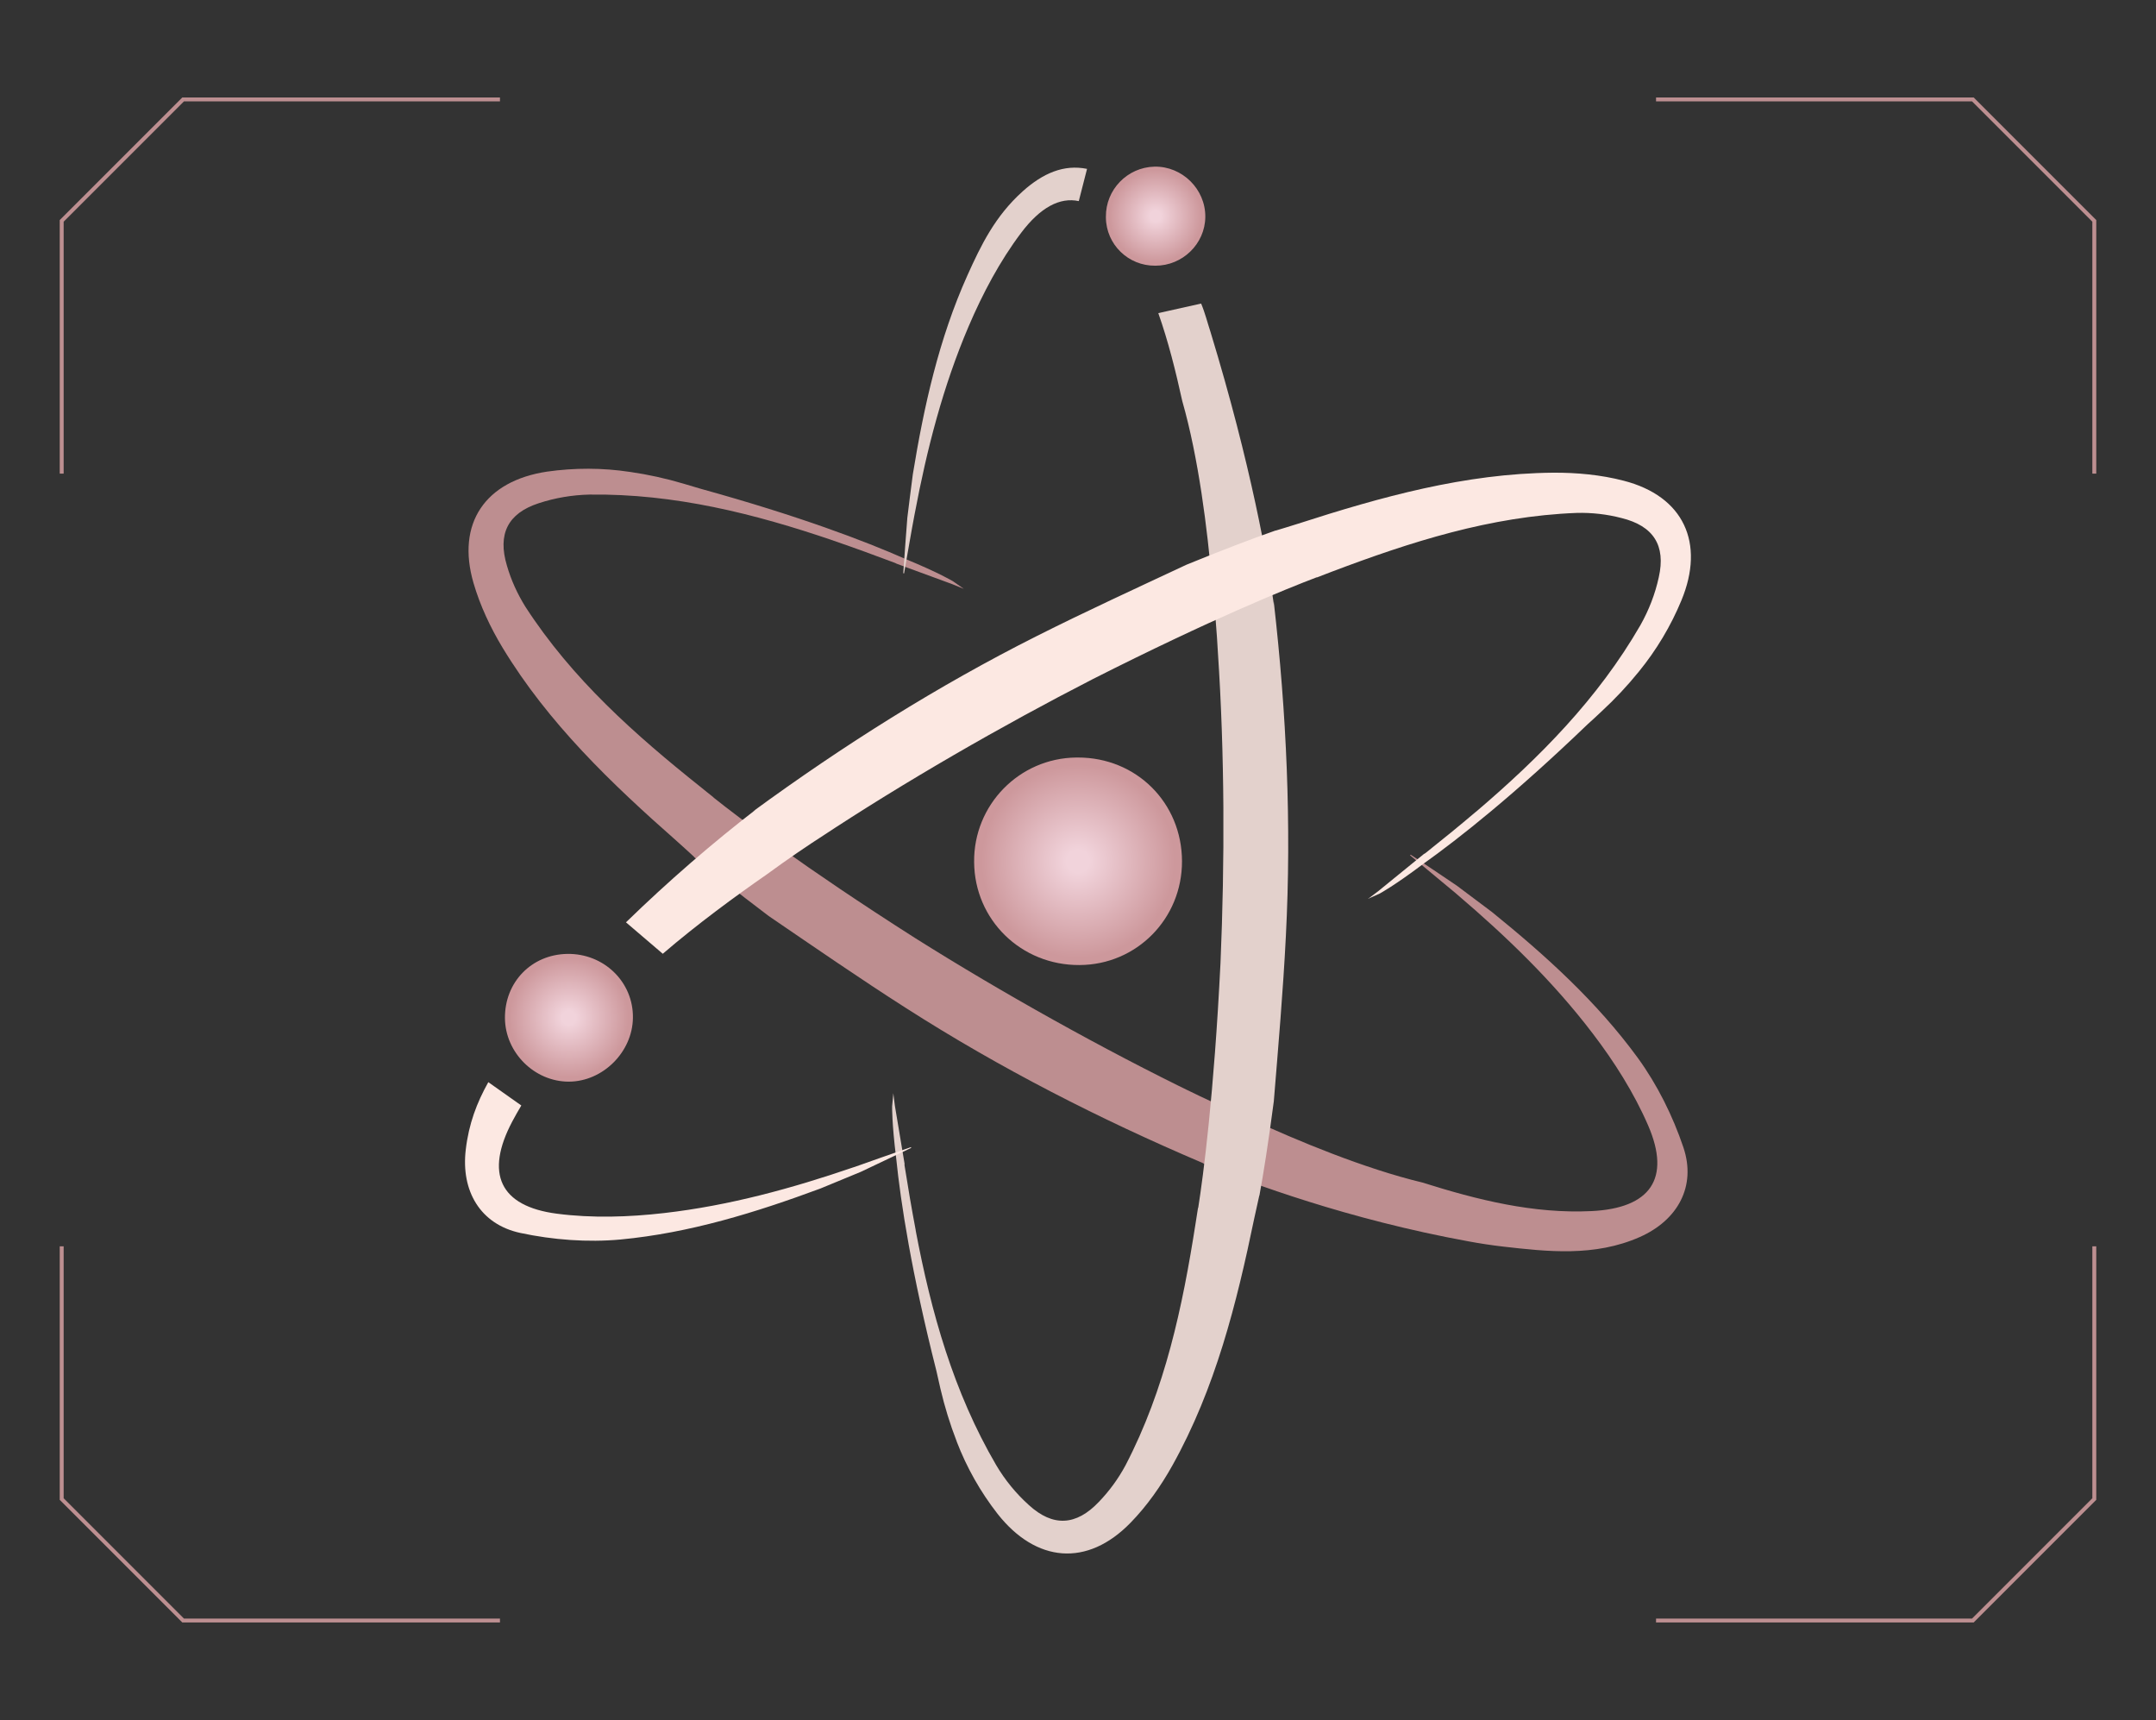 <?xml version="1.0" encoding="utf-8"?>
<!-- Generator: Adobe Illustrator 25.4.1, SVG Export Plug-In . SVG Version: 6.00 Build 0)  -->
<svg version="1.1" id="Layer_1" xmlns="http://www.w3.org/2000/svg" xmlns:xlink="http://www.w3.org/1999/xlink" x="0px" y="0px"
	 viewBox="0 0 1646 1312.9" style="enable-background:new 0 0 1646 1312.9;" xml:space="preserve">
<rect x="0" y="0" width="1646" height="1312.9" fill="#333333" stroke="none"/>
<style type="text/css">
	.st0{fill:none;stroke:#BD8F91;stroke-width:3;stroke-miterlimit:10;}
	.st1{fill:url(#SVGID_1_);}
	.st2{fill:url(#SVGID_00000090270249491704433890000010668854670303759004_);}
	.st3{fill:#BD8E90;}
	.st4{fill:url(#SVGID_00000104674506486272317610000014261449417688939188_);}
	.st5{fill:#E3D1CC;}
	.st6{fill:#FCE8E2;}
</style>
<polyline class="st0" points="1598.9,361.5 1598.9,168.6 1506.2,75.9 1264.3,75.9 "/>
<polyline class="st0" points="47.1,361.5 47.1,168.6 139.8,75.9 381.7,75.9 "/>
<polyline class="st0" points="1598.9,951.3 1598.9,1144.2 1506.2,1236.9 1264.3,1236.9 "/>
<polyline class="st0" points="47.1,951.3 47.1,1144.2 139.8,1236.9 381.7,1236.9 "/>
<radialGradient id="SVGID_1_" cx="434.346" cy="535.145" r="48.817" gradientTransform="matrix(1 0 0 -1 0 1312)" gradientUnits="userSpaceOnUse">
	<stop  offset="0.11" style="stop-color:#F1D3DB"/>
	<stop  offset="0.93" style="stop-color:#CD989C"/>
</radialGradient>
<path class="st1" d="M385.5,777.1c-0.2-27.4,20.2-48.5,47.5-49c28-0.5,50.6,21.4,50.2,48.8c-0.3,26.1-23,48.7-49,48.7
	C408,825.6,385.7,803.4,385.5,777.1z"/>
<radialGradient id="SVGID_00000172433509720913515270000004764929621315145869_" cx="822.992" cy="654.585" r="79.287" gradientTransform="matrix(1 0 0 -1 0 1312)" gradientUnits="userSpaceOnUse">
	<stop  offset="0.11" style="stop-color:#F1D3DB"/>
	<stop  offset="0.93" style="stop-color:#CD989C"/>
</radialGradient>
<path style="fill:url(#SVGID_00000172433509720913515270000004764929621315145869_);" d="M822.8,578.2c44.7-0.1,79.5,34.5,79.6,79.2
	c0.1,43.8-34.6,79-78.2,79.2c-44.6,0.3-80.2-34.5-80.5-78.6c-0.5-43.5,34.3-79.3,77.9-79.8C821.9,578.2,822.4,578.2,822.8,578.2z"/>
<path class="st3" d="M1285.2,875.8c-8.1-24-19.9-47.8-34.8-68.3c-31.3-42.9-70.4-78.2-111.4-111.4c-1.9-1.5-26.8-20.1-26.8-20.1
	c-9.7-6.6-25.1-16.9-35.2-23.6l-0.5,0.4l19.1,15.9c5.3,4.4,10.6,8.8,15.9,13.2l0.8,0.7l0,0c37.8,32.2,73.5,66.6,103.7,106.3
	c16.5,21.6,31.5,45.3,42.3,70.2c17.6,40.7,1.5,63.1-43.1,65.3s-87.4-8.6-129.3-21.8C1041.7,892,991,870.9,954,853.9
	c-18.8-8.1-35.2-15.8-48.4-22.3l7.5,3.7c-70.2-34-148.7-77.9-214.3-119.2c-85.5-54.4-134.9-92.1-154-107.3l-0.2-0.3
	c-3-2.4-6.1-4.8-9.1-7.3l0,0c-50.6-40.3-98.7-82.9-134.4-138.1c-6.1-9.8-10.9-20.3-14.1-31.4c-7.2-24,0.6-39.9,24.3-47.6
	c12.5-4.1,25.6-6.3,38.8-6.6c64.8-0.8,126,14.6,186.1,35.1l0,0l0.2,0.1c15.7,5.4,31.4,11.1,47,17c0.4,0.2,0.8,0.4,1.2,0.6l42.2,15.5
	l8.9,3.6c-0.3-0.3-0.7-0.6-1.1-0.8l-7-4.9c0,0-10.7-6.5-36-16.9c-31.5-13.9-81.7-33-156.2-53.6l0,0c-4.5-1.4-9-2.7-13.5-4
	c-13.4-4-27.1-7-40.9-9l-0.2,0h0.1c-21-3.2-42.3-3.2-63.4-0.2c-47,7.1-69.3,39.4-56,85c5,17.2,12.9,34,22.2,49.4
	c34.9,57.6,83,103.6,133.1,147.7c4.3,3.8,8.6,7.8,13.1,11.9l-0.1,0.1c13,10.9,31.5,25.8,57.1,45.1l0,0
	c35.5,24.2,69.8,47.9,104.9,70.3c71.9,46,147.7,84.7,226.2,118.1c0.9,0.4,1.7,1,2.5,1.6c34.3,13.7,108.4,41.5,200.6,58.3
	c7.9,1.5,18.5,3.1,26.5,4c33.5,3.8,69.7,8,104.3-7.3C1280.8,931.4,1295.2,905.6,1285.2,875.8z M680.9,427.7L680.9,427.7z"/>
<radialGradient id="SVGID_00000147182607100729777740000010152702144687397505_" cx="882.28" cy="1146.992" r="37.878" gradientTransform="matrix(1 0 0 -1 0 1312)" gradientUnits="userSpaceOnUse">
	<stop  offset="0.11" style="stop-color:#F1D3DB"/>
	<stop  offset="0.93" style="stop-color:#CD989C"/>
</radialGradient>
<path style="fill:url(#SVGID_00000147182607100729777740000010152702144687397505_);" d="M882,202.8c-20.6,0.2-37.5-16.2-37.7-36.8
	c0-0.2,0-0.4,0-0.5c-0.2-20.7,16.3-37.8,37.1-38.3c21.2-0.4,39,17.2,38.8,38.4C920,186.1,902.8,202.9,882,202.8z"/>
<path class="st5" d="M694.5,413.2c1.2-6.8,2.4-13.6,3.7-20.4l0.2-1l0,0c9.2-48.8,21.5-96.8,41.1-142.7c10.7-25,23.8-49.8,40.1-71.4
	c14.7-19.5,29.6-27.3,44-24.2c1.7-6.9,4.1-16.1,6.3-24.6c-17.7-3.6-33.7,3.3-49.2,17.2c-21,18.9-31.7,40.9-42.1,64
	c-21.8,48.5-33.2,99.9-41.7,151.9c-0.4,2.4-4.2,33.2-4.2,33.2c-0.9,11.7-2.3,30.2-3.1,42.3l0.6,0.2L694.5,413.2z"/>
<path class="st5" d="M973.2,466c-5-36.6-18.1-111.2-49-212.5c-2.4-7.3-4.2-14.7-7.2-21.8l-32.7,7.3c7.7,21.8,13.3,44.4,18.3,67.1
	c12.5,43.6,19.2,98.1,22.7,138.7c2.3,20.3,3.7,38.4,4.5,53.1l0,0c5.2,77.8,5.3,159.5,2,236.9c-5,101.3-13.2,162.8-17,187l-0.2,0.3
	c-0.6,3.8-1.2,7.7-1.8,11.5l0,0l0,0c-10,63.9-23.2,126.7-53.6,185c-5.5,10.2-12.3,19.5-20.3,27.8c-17.3,18.2-35,19.2-53.4,2.4
	c-9.8-8.8-18.2-19.1-24.9-30.4c-32.7-55.9-49.7-116.8-61.5-179.1l0,0V939c-3.1-16.3-5.9-32.8-8.5-49.3c-0.1-0.5-0.1-0.9,0-1.4
	l-7.4-44.3l-1.2-9.5c-0.1,0.4-0.1,0.9-0.1,1.4l-0.8,8.5c0,0-0.3,12.5,3.1,39.7c3.5,34.3,11.7,87.3,30.7,162.3l0,0
	c1,4.6,2.1,9.1,3.1,13.7c3.2,13.6,7.3,27,12.4,40.1v0.2v-0.1c7.6,19.8,18.1,38.4,31.2,55.2c29.4,37.3,68.5,40.8,101.6,6.7
	c12.5-12.8,23.2-28.1,31.9-43.7c32.8-58.8,49-123.4,62.5-188.7c1.2-5.7,2.5-11.3,3.8-17.2h0.1c3.1-16.7,6.8-40.1,11-72l0,0
	c3.5-42.8,7.1-84.4,9.2-126c4.4-85.2,0.5-170.2-9.2-255C972.3,458.7,972.9,467,973.2,466z M690,893L690,893z"/>
<path class="st6" d="M672,883.8c-6.5,2.3-13,4.6-19.5,6.9l-1,0.3l0,0c-47,16.1-94.8,29.2-144.4,34.9c-27,3.1-55,4-81.9,0.5
	c-43.9-5.7-55-30.9-34.1-70.4c2.2-4.1,4.5-8.2,6.9-12.2L372.8,826c-8.8,15.7-14.9,31.8-17.2,51.4c-3.8,31.6,11,57.1,41.7,63.7
	c24.8,5.3,51.3,7.3,76.4,5c52.9-5,103.2-20.6,152.6-38.9c2.3-0.9,31-12.8,31-12.8c10.6-5,27.4-13,38.3-18.2l-0.1-0.6L672,883.8z"/>
<path class="st6" d="M1239.5,366.9c-17.3-4.5-35.8-6.2-53.8-6.1c-67.3,0.6-131.4,18.5-194.9,39c-5.5,1.8-11.1,3.4-16.9,5.2v-0.1
	c-16,5.6-38.2,13.9-68,26.1l0,0c-38.9,18.2-76.8,35.6-114,54.3c-76.2,38.3-148.2,83.7-217.1,134.1c-0.7,0.5,5.2-3.4,4.2-3
	c-35.4,27.2-69.1,56.5-101.1,87.6L506,728c26.3-22.6,55.5-44,79.3-60.5c16.5-12.1,31.5-22.2,43.9-30.2l-3.8,2.5
	c65-43,139.8-86,208.8-121.4c90.5-45.8,148-69,170.9-77.7h0.4c3.6-1.4,7.3-2.8,10.9-4.2l0,0c60.5-22.9,121.6-42.5,187.3-45
	c11.5-0.3,23.1,1,34.2,3.9c24.4,6,34,20.9,28.5,45.2c-2.8,12.9-7.6,25.2-14.1,36.7c-32.4,56.1-76.9,100.9-125.2,142.1l0,0l-0.2,0.1
	c-12.7,10.8-25.6,21.3-38.7,31.7c-0.4,0.3-0.8,0.5-1.2,0.7l-34.9,28.4l-7.7,5.8c0.4-0.1,0.8-0.3,1.2-0.6l7.8-3.5
	c0,0,11-5.9,32.9-22.4c28.1-20,70.1-53.3,125.9-106.9l0,0c3.5-3.1,6.9-6.3,10.3-9.5c10.3-9.5,19.9-19.7,28.7-30.6l0.1-0.1l-0.1,0.1
	c13.4-16.4,24.4-34.8,32.5-54.4C1301.8,414.5,1285.5,378.7,1239.5,366.9z M1091.2,650.4L1091.2,650.4L1091.2,650.4z"/>
</svg>
